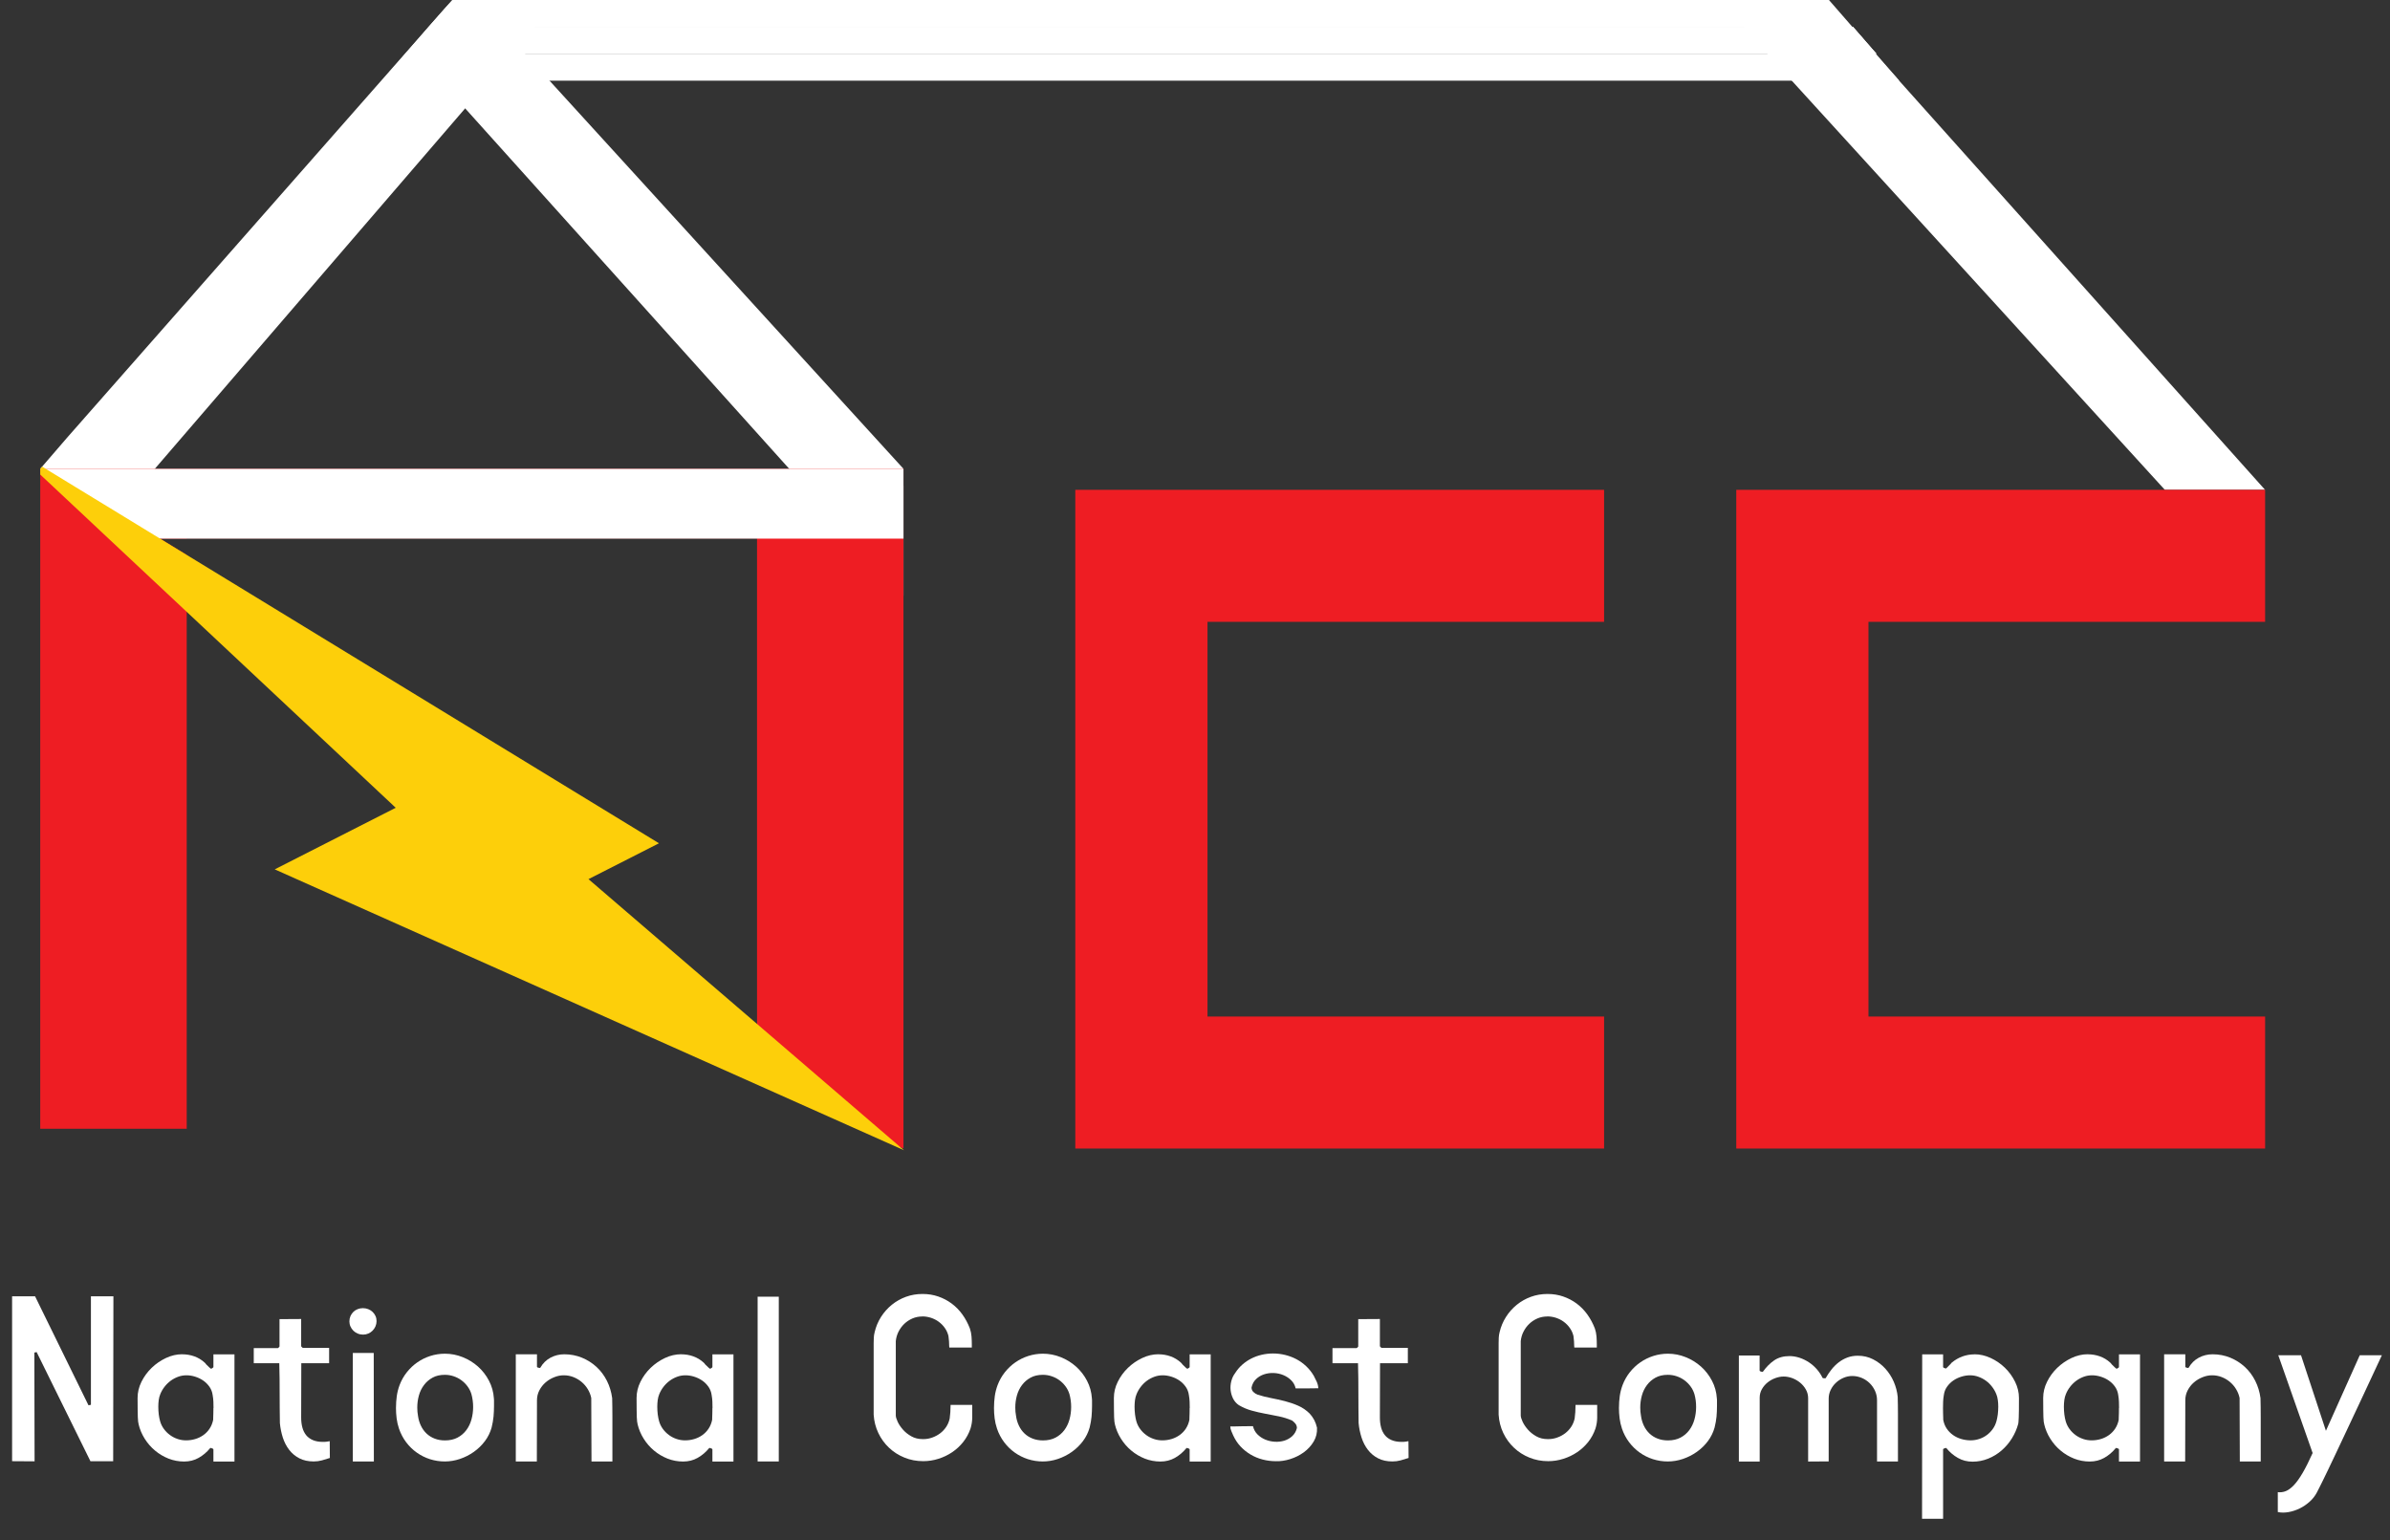 <svg xmlns="http://www.w3.org/2000/svg" width="166" height="107" viewBox="0 0 166 107" fill="none"><rect x="0" y="0" width="166" height="107" fill="#333333" stroke="none"/><g clip-path="url(#clip0_35_100)"><mask id="mask0_35_100" style="mask-type:luminance" maskUnits="userSpaceOnUse" x="0" y="0" width="166" height="107"><path d="M166 0H0V107H166V0Z" fill="white"></path></mask><g mask="url(#mask0_35_100)"><path d="M6.315 90.044H7.877L7.861 101.499H6.282L2.545 93.918L2.386 93.951L2.402 101.506L0.84 101.496V90.042H2.435L6.146 97.613L6.315 97.58V90.042V90.044Z" fill="white"></path><path d="M12.655 94.071C12.945 94.071 13.226 94.117 13.495 94.213C13.764 94.309 14.005 94.454 14.217 94.65L14.285 94.718V94.727C14.285 94.727 14.304 94.746 14.306 94.753C14.309 94.757 14.316 94.767 14.327 94.778C14.388 94.839 14.451 94.902 14.517 94.963C14.58 95.023 14.627 95.061 14.655 95.073L14.697 95.063L14.807 94.988L14.823 94.956V94.075H16.285V101.522H14.823V100.675L14.797 100.633L14.645 100.574L14.594 100.591C14.365 100.871 14.098 101.095 13.796 101.266C13.495 101.436 13.158 101.52 12.788 101.52C12.419 101.52 12.045 101.452 11.701 101.315C11.357 101.177 11.044 100.992 10.765 100.756C10.485 100.523 10.246 100.247 10.047 99.93C9.848 99.615 9.708 99.276 9.624 98.919V98.902C9.612 98.87 9.603 98.818 9.594 98.751C9.584 98.683 9.577 98.585 9.573 98.452C9.568 98.321 9.563 98.148 9.561 97.931C9.558 97.716 9.556 97.44 9.556 97.104C9.556 96.719 9.645 96.343 9.825 95.981C10.005 95.619 10.241 95.294 10.534 95.012C10.826 94.729 11.161 94.503 11.528 94.328C11.897 94.155 12.271 94.068 12.653 94.068L12.655 94.071ZM14.83 97.802C14.83 97.651 14.828 97.504 14.821 97.359C14.816 97.214 14.797 97.06 14.769 96.899C14.741 96.686 14.666 96.495 14.547 96.324C14.425 96.154 14.28 96.009 14.11 95.892C13.939 95.775 13.752 95.687 13.551 95.624C13.35 95.561 13.151 95.53 12.954 95.53C12.746 95.53 12.55 95.565 12.363 95.635C12.176 95.705 12.002 95.799 11.846 95.915C11.689 96.032 11.549 96.17 11.425 96.331C11.301 96.49 11.203 96.663 11.13 96.847C11.079 96.971 11.044 97.104 11.025 97.249C11.006 97.394 10.995 97.548 10.995 97.709C10.995 97.898 11.006 98.08 11.027 98.253C11.051 98.426 11.081 98.582 11.121 98.722C11.177 98.919 11.266 99.096 11.385 99.26C11.504 99.421 11.645 99.561 11.806 99.68C11.967 99.799 12.143 99.888 12.335 99.953C12.526 100.019 12.725 100.049 12.926 100.049C13.144 100.049 13.357 100.019 13.565 99.956C13.773 99.895 13.96 99.801 14.131 99.68C14.302 99.556 14.447 99.407 14.563 99.227C14.68 99.047 14.762 98.844 14.807 98.615V98.524C14.811 98.4 14.816 98.281 14.818 98.164C14.821 98.048 14.823 97.926 14.823 97.805L14.83 97.802Z" fill="white"></path><path d="M20.794 101.297C20.513 101.153 20.279 100.956 20.087 100.711C19.898 100.466 19.751 100.181 19.645 99.861C19.543 99.539 19.472 99.203 19.44 98.85C19.435 98.497 19.43 98.149 19.428 97.806C19.426 97.463 19.423 97.115 19.423 96.762C19.423 96.41 19.423 96.069 19.419 95.74C19.416 95.41 19.409 95.06 19.398 94.691H17.625V93.642H19.288L19.32 93.633L19.404 93.549L19.414 93.516V91.629L20.918 91.62V93.498L20.927 93.53L21.011 93.614L21.044 93.624H22.859V94.689H20.927L20.918 98.462C20.918 98.719 20.946 98.953 21.002 99.158C21.058 99.366 21.147 99.543 21.266 99.691C21.386 99.838 21.544 99.952 21.736 100.034C21.93 100.116 22.16 100.155 22.429 100.155C22.546 100.155 22.639 100.151 22.707 100.139C22.775 100.127 22.838 100.116 22.901 100.106L22.91 101.272C22.726 101.332 22.541 101.388 22.356 101.44C22.171 101.489 21.984 101.514 21.792 101.514C21.407 101.514 21.072 101.442 20.794 101.297Z" fill="white"></path><path d="M24.269 91.772C24.269 91.644 24.295 91.522 24.344 91.413C24.395 91.301 24.461 91.205 24.545 91.123C24.629 91.041 24.728 90.978 24.842 90.934C24.957 90.89 25.078 90.866 25.207 90.866C25.336 90.866 25.457 90.89 25.572 90.934C25.686 90.978 25.787 91.041 25.874 91.123C25.96 91.205 26.028 91.298 26.079 91.408C26.131 91.518 26.154 91.637 26.154 91.765C26.154 91.894 26.128 92.015 26.079 92.13C26.028 92.244 25.962 92.344 25.878 92.428C25.794 92.513 25.696 92.58 25.584 92.629C25.471 92.678 25.352 92.704 25.223 92.704C25.095 92.704 24.964 92.681 24.849 92.632C24.735 92.585 24.634 92.52 24.547 92.436C24.461 92.351 24.393 92.253 24.342 92.139C24.29 92.025 24.267 91.903 24.267 91.775L24.269 91.772ZM25.958 93.977L25.967 101.515H24.505V93.977H25.958Z" fill="white"></path><path d="M27.504 97.776C27.504 97.507 27.523 97.241 27.558 96.98C27.595 96.718 27.66 96.459 27.754 96.209C27.878 95.884 28.044 95.588 28.257 95.319C28.47 95.051 28.711 94.822 28.984 94.633C29.256 94.444 29.555 94.294 29.882 94.189C30.21 94.084 30.549 94.03 30.902 94.03C31.328 94.03 31.739 94.11 32.137 94.269C32.535 94.427 32.888 94.647 33.199 94.922C33.51 95.2 33.765 95.527 33.963 95.908C34.162 96.288 34.275 96.697 34.303 97.132C34.307 97.176 34.312 97.22 34.312 97.265V97.666C34.312 97.911 34.3 98.157 34.279 98.4C34.256 98.642 34.211 98.894 34.146 99.158C34.05 99.499 33.896 99.815 33.68 100.102C33.465 100.389 33.208 100.639 32.911 100.849C32.614 101.059 32.291 101.223 31.945 101.34C31.599 101.456 31.248 101.515 30.895 101.515C30.542 101.515 30.193 101.461 29.861 101.356C29.532 101.248 29.225 101.097 28.947 100.898C28.666 100.7 28.421 100.459 28.208 100.177C27.995 99.894 27.829 99.579 27.712 99.233C27.632 99 27.579 98.761 27.548 98.521C27.518 98.28 27.502 98.033 27.502 97.774L27.504 97.776ZM32.743 96.837C32.682 96.636 32.588 96.452 32.464 96.288C32.34 96.123 32.198 95.983 32.036 95.866C31.875 95.749 31.695 95.658 31.498 95.593C31.302 95.527 31.101 95.497 30.895 95.497C30.565 95.497 30.28 95.562 30.044 95.693C29.805 95.824 29.606 95.996 29.447 96.209C29.288 96.421 29.169 96.662 29.094 96.935C29.019 97.206 28.982 97.484 28.982 97.769C28.982 97.97 28.998 98.164 29.033 98.348C29.066 98.593 29.134 98.822 29.235 99.032C29.335 99.243 29.466 99.422 29.625 99.574C29.784 99.726 29.971 99.843 30.189 99.927C30.404 100.011 30.642 100.053 30.907 100.053C31.244 100.053 31.534 99.987 31.777 99.859C32.02 99.731 32.223 99.558 32.385 99.343C32.546 99.128 32.668 98.88 32.745 98.6C32.822 98.32 32.862 98.033 32.862 97.736C32.862 97.575 32.852 97.421 32.831 97.274C32.813 97.129 32.782 96.984 32.743 96.837Z" fill="white"></path><path d="M37.296 94.07V94.941L37.329 94.983L37.488 95.025L37.53 95C37.703 94.698 37.937 94.467 38.231 94.308C38.526 94.15 38.847 94.07 39.193 94.07C39.63 94.07 40.037 94.15 40.418 94.306C40.8 94.463 41.136 94.677 41.431 94.948C41.726 95.219 41.967 95.541 42.154 95.913C42.341 96.284 42.462 96.686 42.519 97.115C42.523 97.316 42.528 97.524 42.53 97.737C42.532 97.949 42.535 98.173 42.535 98.407V101.517H41.083L41.066 97.132V97.106C41.022 96.889 40.94 96.683 40.823 96.49C40.706 96.296 40.561 96.13 40.39 95.987C40.219 95.845 40.03 95.733 39.819 95.651C39.609 95.57 39.389 95.53 39.16 95.53C38.931 95.53 38.711 95.574 38.489 95.665C38.264 95.754 38.066 95.875 37.888 96.03C37.712 96.184 37.57 96.366 37.46 96.578C37.35 96.791 37.296 97.02 37.296 97.265L37.287 101.517H35.825V94.07H37.294H37.296Z" fill="white"></path><path d="M47.313 94.071C47.603 94.071 47.884 94.117 48.153 94.213C48.422 94.309 48.662 94.454 48.875 94.65L48.943 94.718V94.727C48.943 94.727 48.962 94.746 48.964 94.753C48.967 94.757 48.974 94.767 48.985 94.778C49.046 94.839 49.109 94.902 49.175 94.963C49.238 95.023 49.285 95.061 49.313 95.073L49.355 95.063L49.465 94.988L49.481 94.956V94.075H50.943V101.522H49.481V100.675L49.455 100.633L49.303 100.574L49.252 100.591C49.023 100.871 48.756 101.095 48.454 101.266C48.153 101.436 47.816 101.52 47.446 101.52C47.077 101.52 46.703 101.452 46.359 101.315C46.015 101.177 45.702 100.992 45.423 100.756C45.143 100.523 44.904 100.247 44.705 99.93C44.507 99.615 44.366 99.276 44.282 98.919V98.902C44.27 98.87 44.261 98.818 44.252 98.751C44.242 98.683 44.235 98.585 44.23 98.452C44.226 98.321 44.221 98.148 44.219 97.931C44.217 97.716 44.214 97.44 44.214 97.104C44.214 96.719 44.303 96.343 44.483 95.981C44.663 95.619 44.899 95.294 45.192 95.012C45.484 94.729 45.819 94.503 46.186 94.328C46.555 94.155 46.929 94.068 47.311 94.068L47.313 94.071ZM49.488 97.802C49.488 97.651 49.486 97.504 49.479 97.359C49.474 97.214 49.455 97.06 49.427 96.899C49.399 96.686 49.324 96.495 49.205 96.324C49.083 96.154 48.938 96.009 48.768 95.892C48.597 95.775 48.41 95.687 48.209 95.624C48.008 95.561 47.809 95.53 47.612 95.53C47.404 95.53 47.208 95.565 47.021 95.635C46.834 95.705 46.66 95.799 46.504 95.915C46.347 96.032 46.207 96.17 46.083 96.331C45.959 96.49 45.861 96.663 45.788 96.847C45.737 96.971 45.702 97.104 45.683 97.249C45.664 97.394 45.652 97.548 45.652 97.709C45.652 97.898 45.664 98.08 45.685 98.253C45.709 98.426 45.739 98.582 45.779 98.722C45.835 98.919 45.924 99.096 46.043 99.26C46.162 99.421 46.303 99.561 46.464 99.68C46.625 99.799 46.801 99.888 46.992 99.953C47.184 100.019 47.383 100.049 47.584 100.049C47.802 100.049 48.015 100.019 48.223 99.956C48.431 99.895 48.618 99.801 48.789 99.68C48.959 99.556 49.104 99.407 49.221 99.227C49.338 99.047 49.42 98.844 49.465 98.615V98.524C49.469 98.4 49.474 98.281 49.476 98.164C49.479 98.048 49.481 97.926 49.481 97.805L49.488 97.802Z" fill="white"></path><path d="M52.622 90.07H54.091V101.515H52.622V90.07Z" fill="white"></path><path d="M64.051 91.445C63.81 91.445 63.584 91.492 63.371 91.583C63.158 91.677 62.971 91.8 62.807 91.957C62.646 92.113 62.512 92.296 62.407 92.501C62.304 92.709 62.241 92.926 62.218 93.155V98.32C62.218 98.421 62.26 98.563 62.344 98.748C62.428 98.932 62.55 99.114 62.709 99.296C62.868 99.479 63.062 99.635 63.294 99.766C63.525 99.897 63.787 99.962 64.084 99.962H64.142C64.351 99.962 64.554 99.925 64.755 99.852C64.956 99.78 65.141 99.68 65.305 99.556C65.471 99.43 65.609 99.278 65.726 99.103C65.84 98.927 65.92 98.734 65.964 98.519V98.51C65.981 98.386 65.995 98.246 66.007 98.087C66.018 97.928 66.023 97.776 66.023 97.629V97.587H67.527V98.477C67.527 98.601 67.515 98.729 67.494 98.862C67.471 98.998 67.442 99.117 67.41 99.222C67.293 99.57 67.122 99.883 66.902 100.161C66.68 100.441 66.425 100.677 66.133 100.873C65.84 101.069 65.525 101.221 65.179 101.33C64.832 101.44 64.484 101.494 64.124 101.494C63.658 101.494 63.223 101.412 62.819 101.246C62.412 101.081 62.056 100.854 61.748 100.562C61.439 100.27 61.191 99.929 61.004 99.535C60.817 99.14 60.709 98.717 60.681 98.264V93.3C60.681 93.171 60.684 93.045 60.691 92.919C60.695 92.793 60.716 92.667 60.749 92.538C60.838 92.153 60.987 91.798 61.193 91.474C61.401 91.149 61.652 90.869 61.944 90.63C62.239 90.392 62.566 90.208 62.926 90.077C63.286 89.946 63.67 89.881 64.072 89.881C64.475 89.881 64.823 89.939 65.165 90.056C65.506 90.173 65.817 90.336 66.1 90.546C66.383 90.757 66.631 91.009 66.844 91.305C67.057 91.602 67.23 91.927 67.365 92.279C67.426 92.459 67.463 92.643 67.478 92.833C67.492 93.022 67.499 93.213 67.499 93.402V93.603H65.936C65.936 93.603 65.927 93.552 65.927 93.486C65.927 93.363 65.922 93.258 65.915 93.169C65.906 93.08 65.894 92.961 65.878 92.816V92.807C65.826 92.599 65.745 92.412 65.625 92.244C65.508 92.076 65.366 91.933 65.202 91.812C65.038 91.691 64.856 91.6 64.657 91.534C64.458 91.471 64.255 91.439 64.049 91.439L64.051 91.445Z" fill="white"></path><path d="M69.04 97.776C69.04 97.507 69.059 97.241 69.094 96.98C69.131 96.718 69.197 96.459 69.29 96.209C69.414 95.884 69.58 95.588 69.793 95.319C70.006 95.051 70.247 94.822 70.52 94.633C70.792 94.444 71.091 94.294 71.418 94.189C71.746 94.084 72.085 94.03 72.438 94.03C72.864 94.03 73.275 94.11 73.673 94.269C74.071 94.427 74.424 94.647 74.735 94.922C75.046 95.2 75.301 95.527 75.5 95.908C75.698 96.288 75.811 96.697 75.839 97.132C75.843 97.176 75.848 97.22 75.848 97.265V97.666C75.848 97.911 75.836 98.157 75.815 98.4C75.792 98.642 75.748 98.894 75.682 99.158C75.586 99.499 75.432 99.815 75.217 100.102C75.001 100.389 74.744 100.639 74.447 100.849C74.15 101.059 73.827 101.223 73.481 101.34C73.135 101.456 72.784 101.515 72.431 101.515C72.078 101.515 71.73 101.461 71.397 101.356C71.068 101.248 70.761 101.097 70.483 100.898C70.202 100.7 69.957 100.459 69.744 100.177C69.531 99.894 69.365 99.579 69.248 99.233C69.169 99 69.115 98.761 69.084 98.521C69.054 98.28 69.038 98.033 69.038 97.774L69.04 97.776ZM74.279 96.837C74.218 96.636 74.124 96.452 74 96.288C73.876 96.123 73.734 95.983 73.572 95.866C73.411 95.749 73.231 95.658 73.034 95.593C72.838 95.527 72.637 95.497 72.431 95.497C72.101 95.497 71.816 95.562 71.58 95.693C71.341 95.824 71.142 95.996 70.983 96.209C70.824 96.421 70.705 96.662 70.63 96.935C70.555 97.206 70.518 97.484 70.518 97.769C70.518 97.97 70.534 98.164 70.57 98.348C70.602 98.593 70.67 98.822 70.771 99.032C70.871 99.243 71.002 99.422 71.161 99.574C71.32 99.726 71.507 99.843 71.725 99.927C71.94 100.011 72.178 100.053 72.443 100.053C72.78 100.053 73.07 99.987 73.313 99.859C73.556 99.731 73.76 99.558 73.921 99.343C74.082 99.128 74.204 98.88 74.281 98.6C74.358 98.32 74.398 98.033 74.398 97.736C74.398 97.575 74.389 97.421 74.368 97.274C74.349 97.129 74.319 96.984 74.279 96.837Z" fill="white"></path><path d="M80.46 94.071C80.75 94.071 81.031 94.117 81.3 94.213C81.569 94.309 81.81 94.454 82.022 94.65L82.09 94.718V94.727C82.09 94.727 82.109 94.746 82.111 94.753C82.114 94.76 82.121 94.767 82.132 94.778C82.193 94.839 82.256 94.902 82.322 94.963C82.387 95.023 82.432 95.061 82.46 95.073L82.502 95.063L82.612 94.988L82.628 94.956V94.075H84.09V101.522H82.628V100.675L82.602 100.633L82.45 100.574L82.401 100.591C82.172 100.871 81.906 101.095 81.604 101.266C81.302 101.436 80.965 101.52 80.596 101.52C80.226 101.52 79.852 101.452 79.508 101.315C79.165 101.177 78.851 100.992 78.573 100.756C78.292 100.523 78.054 100.247 77.855 99.93C77.656 99.615 77.516 99.276 77.431 98.919V98.902C77.42 98.87 77.41 98.818 77.403 98.751C77.394 98.683 77.387 98.585 77.382 98.452C77.378 98.321 77.373 98.148 77.371 97.931C77.368 97.716 77.366 97.44 77.366 97.104C77.366 96.719 77.455 96.343 77.635 95.981C77.815 95.617 78.051 95.294 78.344 95.012C78.636 94.729 78.968 94.503 79.338 94.328C79.707 94.155 80.081 94.068 80.463 94.068L80.46 94.071ZM82.635 97.802C82.635 97.651 82.633 97.504 82.626 97.359C82.621 97.214 82.602 97.06 82.574 96.899C82.546 96.686 82.472 96.495 82.352 96.324C82.231 96.154 82.086 96.009 81.915 95.892C81.744 95.775 81.557 95.687 81.356 95.624C81.155 95.563 80.956 95.53 80.76 95.53C80.551 95.53 80.355 95.565 80.168 95.635C79.981 95.705 79.808 95.799 79.651 95.915C79.494 96.032 79.354 96.17 79.232 96.331C79.108 96.49 79.01 96.663 78.938 96.847C78.886 96.971 78.851 97.104 78.832 97.249C78.814 97.394 78.802 97.548 78.802 97.709C78.802 97.898 78.814 98.08 78.835 98.253C78.856 98.426 78.888 98.582 78.926 98.722C78.982 98.919 79.071 99.096 79.19 99.26C79.309 99.423 79.45 99.561 79.611 99.68C79.77 99.797 79.948 99.888 80.14 99.953C80.334 100.019 80.53 100.049 80.731 100.049C80.949 100.049 81.162 100.019 81.37 99.956C81.576 99.895 81.765 99.801 81.936 99.68C82.107 99.556 82.252 99.407 82.369 99.227C82.486 99.047 82.567 98.844 82.612 98.615V98.524C82.617 98.4 82.621 98.281 82.624 98.164C82.626 98.048 82.628 97.926 82.628 97.805L82.635 97.802Z" fill="white"></path><path d="M85.439 99.084C85.544 99.084 85.671 99.084 85.818 99.08C85.963 99.077 86.113 99.075 86.262 99.07C86.415 99.068 86.557 99.066 86.69 99.066H87.027C87.079 99.283 87.179 99.472 87.334 99.629C87.488 99.785 87.668 99.906 87.876 99.993C88.084 100.079 88.304 100.131 88.54 100.145C88.774 100.159 88.996 100.133 89.205 100.07C89.41 100.004 89.595 99.902 89.754 99.755C89.913 99.608 90.021 99.423 90.077 99.192C90.077 99.08 90.044 98.982 89.981 98.898C89.916 98.814 89.836 98.739 89.743 98.671C89.445 98.543 89.139 98.447 88.823 98.382C88.508 98.319 88.19 98.255 87.874 98.197C87.558 98.139 87.245 98.066 86.938 97.982C86.63 97.898 86.333 97.772 86.047 97.604C85.874 97.487 85.741 97.335 85.647 97.151C85.554 96.966 85.498 96.77 85.474 96.565C85.451 96.359 85.467 96.149 85.521 95.939C85.575 95.729 85.661 95.544 85.785 95.381C85.926 95.157 86.092 94.96 86.286 94.79C86.48 94.62 86.688 94.477 86.915 94.363C87.142 94.248 87.383 94.162 87.638 94.103C87.893 94.045 88.152 94.015 88.414 94.015C88.699 94.015 88.98 94.047 89.258 94.115C89.534 94.183 89.796 94.281 90.044 94.412C90.29 94.542 90.517 94.706 90.72 94.897C90.924 95.089 91.099 95.311 91.246 95.556C91.319 95.691 91.387 95.829 91.452 95.972C91.518 96.114 91.555 96.266 91.567 96.429C91.487 96.429 91.38 96.429 91.244 96.434C91.108 96.439 90.961 96.439 90.804 96.439H89.99C89.941 96.214 89.836 96.028 89.679 95.874C89.523 95.719 89.338 95.6 89.13 95.514C88.922 95.427 88.697 95.381 88.463 95.371C88.229 95.362 88.005 95.395 87.797 95.463C87.586 95.532 87.401 95.642 87.242 95.794C87.083 95.946 86.978 96.14 86.927 96.38C86.927 96.504 86.969 96.604 87.053 96.686C87.137 96.768 87.235 96.831 87.348 96.875C87.645 96.971 87.956 97.048 88.281 97.111C88.606 97.174 88.926 97.244 89.247 97.326C89.565 97.408 89.874 97.513 90.171 97.644C90.468 97.774 90.734 97.959 90.968 98.192C91.092 98.326 91.195 98.473 91.279 98.631C91.363 98.79 91.426 98.968 91.473 99.164C91.494 99.516 91.419 99.839 91.242 100.133C91.066 100.427 90.837 100.675 90.556 100.88C90.276 101.083 89.962 101.24 89.616 101.35C89.27 101.459 88.936 101.508 88.618 101.497C88.304 101.497 87.998 101.457 87.698 101.38C87.399 101.303 87.118 101.186 86.859 101.032C86.599 100.878 86.365 100.689 86.157 100.467C85.949 100.243 85.783 99.988 85.652 99.703C85.619 99.626 85.577 99.528 85.526 99.409C85.474 99.292 85.451 99.183 85.451 99.082L85.439 99.084Z" fill="white"></path><path d="M95.718 101.297C95.437 101.153 95.204 100.956 95.012 100.711C94.822 100.466 94.675 100.181 94.57 99.861C94.467 99.539 94.397 99.203 94.364 98.85C94.359 98.497 94.355 98.149 94.352 97.806C94.35 97.463 94.348 97.115 94.348 96.762C94.348 96.41 94.348 96.069 94.343 95.74C94.341 95.41 94.334 95.06 94.322 94.691H92.549V93.642H94.212L94.245 93.633L94.329 93.549L94.338 93.516V91.629L95.842 91.62V93.498L95.851 93.53L95.936 93.614L95.968 93.624H97.783V94.689H95.851L95.842 98.462C95.842 98.719 95.87 98.953 95.926 99.158C95.982 99.366 96.071 99.543 96.191 99.691C96.31 99.838 96.466 99.952 96.661 100.034C96.855 100.116 97.084 100.155 97.353 100.155C97.47 100.155 97.563 100.151 97.631 100.139C97.699 100.127 97.762 100.116 97.825 100.106L97.835 101.272C97.65 101.332 97.465 101.388 97.28 101.44C97.096 101.489 96.909 101.514 96.717 101.514C96.331 101.514 95.996 101.442 95.718 101.297Z" fill="white"></path><path d="M107.459 91.445C107.218 91.445 106.991 91.492 106.778 91.583C106.565 91.677 106.378 91.8 106.215 91.957C106.051 92.113 105.92 92.296 105.815 92.501C105.709 92.707 105.649 92.926 105.625 93.155V98.32C105.625 98.421 105.667 98.563 105.751 98.748C105.836 98.932 105.957 99.114 106.116 99.296C106.275 99.479 106.469 99.635 106.701 99.766C106.933 99.897 107.194 99.962 107.492 99.962H107.55C107.756 99.962 107.962 99.925 108.163 99.852C108.364 99.78 108.549 99.68 108.712 99.556C108.878 99.43 109.016 99.278 109.133 99.103C109.248 98.927 109.327 98.734 109.372 98.519V98.51C109.388 98.386 109.402 98.246 109.414 98.087C109.426 97.928 109.43 97.776 109.43 97.629V97.587H110.934V98.477C110.934 98.601 110.922 98.729 110.901 98.862C110.878 98.998 110.85 99.117 110.817 99.222C110.7 99.57 110.53 99.883 110.31 100.161C110.088 100.441 109.833 100.677 109.54 100.873C109.248 101.069 108.932 101.221 108.586 101.33C108.242 101.44 107.891 101.494 107.531 101.494C107.066 101.494 106.631 101.412 106.226 101.246C105.819 101.081 105.464 100.854 105.155 100.562C104.846 100.27 104.598 99.929 104.411 99.535C104.224 99.14 104.117 98.717 104.089 98.264V93.3C104.089 93.171 104.091 93.045 104.098 92.919C104.103 92.793 104.124 92.667 104.156 92.538C104.245 92.153 104.395 91.798 104.601 91.474C104.807 91.149 105.059 90.869 105.352 90.63C105.646 90.392 105.974 90.208 106.334 90.077C106.694 89.946 107.078 89.881 107.48 89.881C107.882 89.881 108.231 89.939 108.572 90.056C108.913 90.173 109.225 90.336 109.508 90.546C109.791 90.757 110.038 91.009 110.251 91.305C110.464 91.602 110.637 91.927 110.773 92.279C110.834 92.459 110.871 92.643 110.887 92.833C110.901 93.022 110.908 93.213 110.908 93.402V93.603H109.346C109.346 93.603 109.337 93.552 109.337 93.486C109.337 93.363 109.332 93.258 109.325 93.169C109.316 93.08 109.304 92.961 109.288 92.816V92.807C109.239 92.599 109.154 92.412 109.035 92.244C108.918 92.076 108.775 91.933 108.612 91.812C108.448 91.691 108.266 91.6 108.067 91.534C107.868 91.471 107.665 91.439 107.459 91.439V91.445Z" fill="white"></path><path d="M112.447 97.776C112.447 97.507 112.466 97.241 112.501 96.98C112.538 96.718 112.604 96.459 112.697 96.209C112.821 95.884 112.987 95.588 113.2 95.319C113.413 95.051 113.654 94.822 113.928 94.633C114.199 94.444 114.498 94.294 114.826 94.189C115.153 94.084 115.492 94.03 115.845 94.03C116.271 94.03 116.683 94.11 117.08 94.269C117.478 94.427 117.831 94.647 118.142 94.922C118.453 95.2 118.708 95.527 118.907 95.908C119.106 96.288 119.218 96.697 119.246 97.132C119.251 97.176 119.255 97.22 119.255 97.265V97.666C119.255 97.911 119.244 98.157 119.223 98.4C119.199 98.642 119.155 98.894 119.089 99.158C118.993 99.499 118.839 99.815 118.624 100.102C118.409 100.389 118.151 100.639 117.854 100.849C117.557 101.059 117.235 101.223 116.888 101.34C116.54 101.456 116.192 101.515 115.838 101.515C115.485 101.515 115.137 101.461 114.805 101.356C114.475 101.248 114.168 101.097 113.89 100.898C113.61 100.7 113.364 100.459 113.151 100.177C112.938 99.894 112.772 99.579 112.655 99.233C112.576 99 112.522 98.761 112.492 98.521C112.461 98.28 112.445 98.033 112.445 97.774L112.447 97.776ZM117.688 96.837C117.627 96.636 117.534 96.452 117.41 96.288C117.286 96.125 117.143 95.983 116.982 95.866C116.821 95.749 116.641 95.658 116.444 95.593C116.248 95.527 116.046 95.497 115.838 95.497C115.509 95.497 115.223 95.562 114.987 95.693C114.748 95.824 114.55 95.996 114.391 96.209C114.232 96.421 114.112 96.662 114.038 96.935C113.963 97.209 113.925 97.484 113.925 97.769C113.925 97.97 113.942 98.164 113.977 98.348C114.009 98.593 114.077 98.822 114.178 99.032C114.278 99.243 114.409 99.422 114.568 99.574C114.727 99.726 114.915 99.843 115.132 99.927C115.347 100.011 115.588 100.053 115.85 100.053C116.187 100.053 116.474 99.987 116.72 99.859C116.963 99.731 117.167 99.558 117.328 99.343C117.49 99.128 117.611 98.88 117.688 98.6C117.765 98.32 117.805 98.033 117.805 97.736C117.805 97.575 117.796 97.421 117.777 97.274C117.758 97.129 117.728 96.984 117.688 96.837Z" fill="white"></path><path d="M120.771 94.154H122.216V95.203L122.242 95.245L122.394 95.296L122.445 95.28C122.682 94.951 122.941 94.687 123.231 94.491C123.519 94.294 123.874 94.196 124.293 94.196C124.529 94.196 124.761 94.236 124.995 94.313C125.226 94.39 125.444 94.498 125.645 94.631C125.846 94.764 126.028 94.925 126.19 95.109C126.351 95.294 126.484 95.492 126.585 95.705L126.627 95.731L126.779 95.74L126.812 95.714C126.929 95.509 127.062 95.31 127.212 95.123C127.359 94.937 127.527 94.771 127.712 94.628C127.897 94.486 128.1 94.374 128.32 94.292C128.54 94.21 128.781 94.171 129.038 94.171C129.419 94.171 129.773 94.252 130.095 94.418C130.42 94.584 130.703 94.799 130.947 95.067C131.19 95.336 131.386 95.639 131.534 95.98C131.681 96.321 131.772 96.672 131.807 97.029C131.812 97.218 131.817 97.407 131.819 97.594C131.821 97.781 131.824 97.972 131.824 98.168V101.515H130.371V97.263C130.371 97.034 130.325 96.817 130.233 96.613C130.14 96.41 130.016 96.23 129.859 96.076C129.702 95.922 129.52 95.801 129.31 95.712C129.099 95.623 128.879 95.579 128.65 95.579C128.442 95.579 128.241 95.621 128.044 95.705C127.848 95.789 127.672 95.901 127.52 96.046C127.366 96.188 127.244 96.354 127.151 96.546C127.06 96.735 127.013 96.938 127.013 97.15V101.51L125.586 101.52V97.125C125.586 96.907 125.535 96.707 125.432 96.522C125.329 96.338 125.196 96.179 125.032 96.043C124.868 95.908 124.688 95.805 124.487 95.728C124.286 95.653 124.085 95.616 123.884 95.616C123.694 95.616 123.5 95.653 123.304 95.726C123.107 95.798 122.929 95.899 122.77 96.027C122.611 96.156 122.478 96.31 122.375 96.492C122.272 96.674 122.221 96.873 122.221 97.092V101.52H120.775V94.157L120.771 94.154Z" fill="white"></path><path d="M137.137 94.07C137.519 94.07 137.893 94.157 138.262 94.327C138.632 94.498 138.962 94.724 139.254 95.007C139.544 95.289 139.78 95.614 139.96 95.981C140.14 96.347 140.229 96.723 140.229 97.108C140.229 97.454 140.229 97.737 140.225 97.951C140.222 98.166 140.218 98.339 140.213 98.472C140.208 98.603 140.201 98.699 140.196 98.757C140.192 98.816 140.185 98.862 140.18 98.895C140.084 99.252 139.937 99.591 139.738 99.911C139.539 100.231 139.301 100.509 139.025 100.749C138.746 100.99 138.438 101.179 138.092 101.319C137.748 101.459 137.385 101.529 137.004 101.529C136.623 101.529 136.298 101.443 135.991 101.27C135.685 101.097 135.418 100.87 135.189 100.59L135.138 100.574L134.986 100.632L134.96 100.674V105.497H133.498L133.508 94.075H134.96V94.955L134.986 94.997L135.128 95.056L135.18 95.046L135.297 94.93C135.325 94.902 135.355 94.871 135.388 94.836C135.421 94.801 135.453 94.773 135.479 94.745C135.496 94.729 135.51 94.713 135.517 94.698C135.524 94.684 135.535 94.673 135.547 94.661C135.781 94.465 136.034 94.318 136.298 94.222C136.562 94.126 136.843 94.075 137.133 94.075L137.137 94.07ZM136.836 95.53C136.639 95.53 136.44 95.56 136.235 95.623C136.029 95.686 135.842 95.775 135.671 95.892C135.5 96.009 135.355 96.153 135.234 96.324C135.112 96.494 135.04 96.688 135.011 96.908C134.983 97.064 134.967 97.216 134.962 97.361C134.958 97.505 134.953 97.655 134.953 97.804C134.953 97.928 134.953 98.047 134.958 98.164C134.962 98.281 134.965 98.402 134.969 98.524V98.615C135.009 98.844 135.089 99.049 135.208 99.227C135.327 99.406 135.475 99.556 135.65 99.68C135.823 99.803 136.015 99.894 136.225 99.955C136.436 100.016 136.649 100.048 136.868 100.048C137.07 100.048 137.268 100.018 137.46 99.955C137.654 99.894 137.83 99.803 137.989 99.686C138.148 99.57 138.286 99.43 138.405 99.266C138.522 99.105 138.608 98.923 138.665 98.722C138.704 98.582 138.735 98.425 138.758 98.253C138.779 98.08 138.791 97.898 138.791 97.709C138.791 97.547 138.782 97.391 138.76 97.244C138.742 97.097 138.707 96.961 138.655 96.838C138.583 96.658 138.487 96.49 138.365 96.331C138.244 96.172 138.106 96.032 137.944 95.915C137.785 95.798 137.61 95.705 137.42 95.635C137.231 95.565 137.034 95.53 136.833 95.53H136.836Z" fill="white"></path><path d="M145.007 94.071C145.297 94.071 145.578 94.117 145.847 94.213C146.116 94.309 146.357 94.454 146.57 94.65L146.637 94.718V94.727C146.637 94.727 146.656 94.746 146.659 94.753C146.661 94.757 146.668 94.767 146.68 94.778C146.74 94.839 146.804 94.902 146.869 94.963C146.935 95.023 146.979 95.061 147.007 95.073L147.049 95.063L147.159 94.988L147.175 94.956V94.075H148.637V101.522H147.175V100.675L147.15 100.633L146.998 100.574L146.949 100.591C146.719 100.871 146.453 101.095 146.151 101.266C145.849 101.436 145.513 101.52 145.143 101.52C144.774 101.52 144.399 101.452 144.056 101.315C143.712 101.177 143.398 100.992 143.12 100.756C142.839 100.523 142.601 100.247 142.402 99.93C142.203 99.615 142.063 99.276 141.979 98.919V98.902C141.967 98.87 141.958 98.818 141.948 98.751C141.939 98.683 141.932 98.585 141.927 98.452C141.923 98.321 141.918 98.148 141.916 97.931C141.913 97.714 141.911 97.44 141.911 97.104C141.911 96.719 142 96.343 142.18 95.981C142.36 95.617 142.596 95.294 142.888 95.012C143.183 94.729 143.513 94.503 143.882 94.328C144.252 94.155 144.626 94.068 145.007 94.068V94.071ZM147.182 97.802C147.182 97.651 147.18 97.504 147.173 97.359C147.168 97.214 147.15 97.06 147.124 96.899C147.096 96.686 147.021 96.495 146.902 96.324C146.783 96.154 146.635 96.009 146.464 95.892C146.294 95.775 146.107 95.687 145.905 95.624C145.704 95.563 145.506 95.53 145.309 95.53C145.101 95.53 144.904 95.565 144.717 95.635C144.53 95.705 144.357 95.799 144.201 95.915C144.044 96.032 143.904 96.17 143.78 96.331C143.656 96.49 143.557 96.663 143.485 96.847C143.433 96.971 143.398 97.104 143.38 97.249C143.361 97.394 143.349 97.548 143.349 97.709C143.349 97.898 143.361 98.08 143.382 98.253C143.405 98.426 143.436 98.582 143.476 98.722C143.532 98.919 143.621 99.096 143.74 99.26C143.859 99.423 143.999 99.561 144.158 99.68C144.317 99.797 144.495 99.888 144.687 99.953C144.879 100.019 145.078 100.049 145.279 100.049C145.496 100.049 145.709 100.019 145.917 99.956C146.123 99.895 146.312 99.801 146.483 99.68C146.654 99.556 146.799 99.407 146.916 99.227C147.033 99.047 147.115 98.844 147.159 98.615V98.524C147.164 98.4 147.168 98.281 147.171 98.164C147.173 98.048 147.175 97.926 147.175 97.805L147.182 97.802Z" fill="white"></path><path d="M151.783 94.07V94.941L151.815 94.983L151.974 95.025L152.016 95C152.19 94.698 152.423 94.467 152.718 94.308C153.013 94.15 153.333 94.07 153.679 94.07C154.117 94.07 154.524 94.15 154.905 94.306C155.286 94.463 155.623 94.677 155.918 94.948C156.212 95.219 156.453 95.541 156.64 95.913C156.827 96.284 156.949 96.686 157.005 97.115C157.01 97.316 157.014 97.524 157.017 97.737C157.019 97.949 157.021 98.173 157.021 98.407V101.517H155.569L155.553 97.132V97.106C155.508 96.889 155.426 96.683 155.309 96.49C155.192 96.296 155.047 96.13 154.877 95.987C154.706 95.845 154.517 95.733 154.306 95.651C154.096 95.57 153.876 95.53 153.647 95.53C153.417 95.53 153.198 95.574 152.975 95.665C152.751 95.754 152.552 95.875 152.374 96.03C152.197 96.184 152.056 96.366 151.946 96.578C151.836 96.791 151.783 97.02 151.783 97.265L151.773 101.517H150.312V94.07H151.78H151.783Z" fill="white"></path><path d="M158.207 103.647C158.397 103.67 158.581 103.647 158.762 103.575C158.942 103.505 159.126 103.367 159.321 103.164C159.515 102.961 159.716 102.678 159.929 102.316C160.141 101.954 160.373 101.492 160.626 100.929L158.24 94.136H159.819L161.549 99.385L163.9 94.136H165.436C164.922 95.243 164.466 96.221 164.068 97.071C163.671 97.921 163.32 98.666 163.018 99.306C162.716 99.946 162.459 100.492 162.246 100.945C162.033 101.398 161.853 101.779 161.704 102.085C161.556 102.393 161.435 102.641 161.344 102.827C161.25 103.014 161.177 103.164 161.121 103.276C161.065 103.388 161.023 103.47 160.995 103.523C160.967 103.577 160.941 103.626 160.92 103.67C160.796 103.906 160.63 104.119 160.42 104.308C160.209 104.497 159.98 104.654 159.727 104.777C159.475 104.901 159.218 104.985 158.951 105.032C158.684 105.079 158.436 105.079 158.207 105.027V103.645V103.647Z" fill="white"></path></g><path d="M130.327 3.736H30.626L31.199 3.071L32.258 1.868H128.699L130.327 3.736Z" fill="white"></path><path d="M128.66 1.868L130.287 3.736H130.327L128.699 1.868H128.66ZM31.412 0L29.779 1.852L26.55 5.605H131.915L130.287 3.736H30.626L31.199 3.071L32.258 1.868H128.66L127.032 0H31.412Z" fill="white"></path><path d="M130.327 3.736H30.626L31.199 3.071L32.258 1.868H128.699L130.327 3.736Z" fill="white"></path><path d="M34.52 2.095L33.512 3.265L32.913 3.963L32.282 4.694L7.91 33.001L6.895 34.181L6.303 34.87L5.024 36.355V34.87L5.417 33.036L5.024 33.489L5.445 33.001L6.895 31.318L30.448 3.963L31.021 3.297L32.055 2.095L32.251 1.868L32.455 2.095H34.52Z" fill="white"></path><path d="M30.837 0.647L4.664 30.397L2.926 32.413L2.795 32.564V32.567L3.256 32.613L3.585 32.646L3.553 32.793L3.398 33.526L3.153 34.673V41.394L7.009 36.913L8.144 35.598L10.754 32.564L33.699 5.912L38.599 0.226H33.29L31.419 0.025L30.837 0.647Z" fill="white"></path><path d="M61.018 33.739V34.87V36.53L59.519 34.87L59.147 34.459L57.833 33.001L32.282 4.694L31.622 3.963L31.021 3.297L32.057 2.095H32.055L32.251 1.868L32.455 2.095L33.512 3.265L34.141 3.963L59.633 32.205L60.352 33.001L61.018 33.739Z" fill="white"></path><path d="M62.751 41.392L29.104 3.963H27.962L31.48 0.063L33.29 0.227H36.134L34.745 1.841L35.533 2.714L62.751 32.563L61.02 33.74H62.751V41.392Z" fill="white"></path><path d="M121.945 0L123.573 1.868L125.275 3.736L151.189 32.156H153.144L127.724 3.736L126.054 1.868L124.426 0H121.945Z" fill="white"></path><path d="M121.945 0L123.573 1.868H121.094L122.162 3.094L122.747 3.736L150.361 34.024H157.323L130.236 3.736L128.563 1.868H126.054L124.426 0H121.945Z" fill="white"></path><path d="M2.795 32.565V78.405H12.969V38.545L11.118 37.415H12.969V37.398H52.58V75.091L62.531 79.678L62.751 79.778V32.565H2.795Z" fill="#EE1D23"></path><path d="M111.414 43.193H83.868V70.61H111.414V79.778H74.686V34.024H111.414V43.193Z" fill="#EE1D23"></path><path d="M157.326 43.193H129.777V70.61H157.326V79.778H120.595V34.024H157.326V43.193Z" fill="#EE1D23"></path><path d="M62.751 32.565V37.415H10.335L2.926 32.565H62.751Z" fill="white"></path><path d="M19.082 60.387L27.485 56.109L12.969 42.499L7.009 36.913L5.646 35.633L5.024 35.052L3.398 33.527L2.795 32.962V32.565L2.926 32.413L3.176 32.565L3.256 32.614L3.553 32.796L5.246 33.831L6.525 34.611L8.144 35.598L11.118 37.415L12.969 38.545L45.77 58.575L40.874 61.066L52.58 71.124L62.531 79.678L62.791 79.9L19.082 60.387Z" fill="#FDCF0A"></path></g><defs><clipPath id="clip0_35_100"><rect width="166" height="107" fill="white"></rect></clipPath></defs></svg>